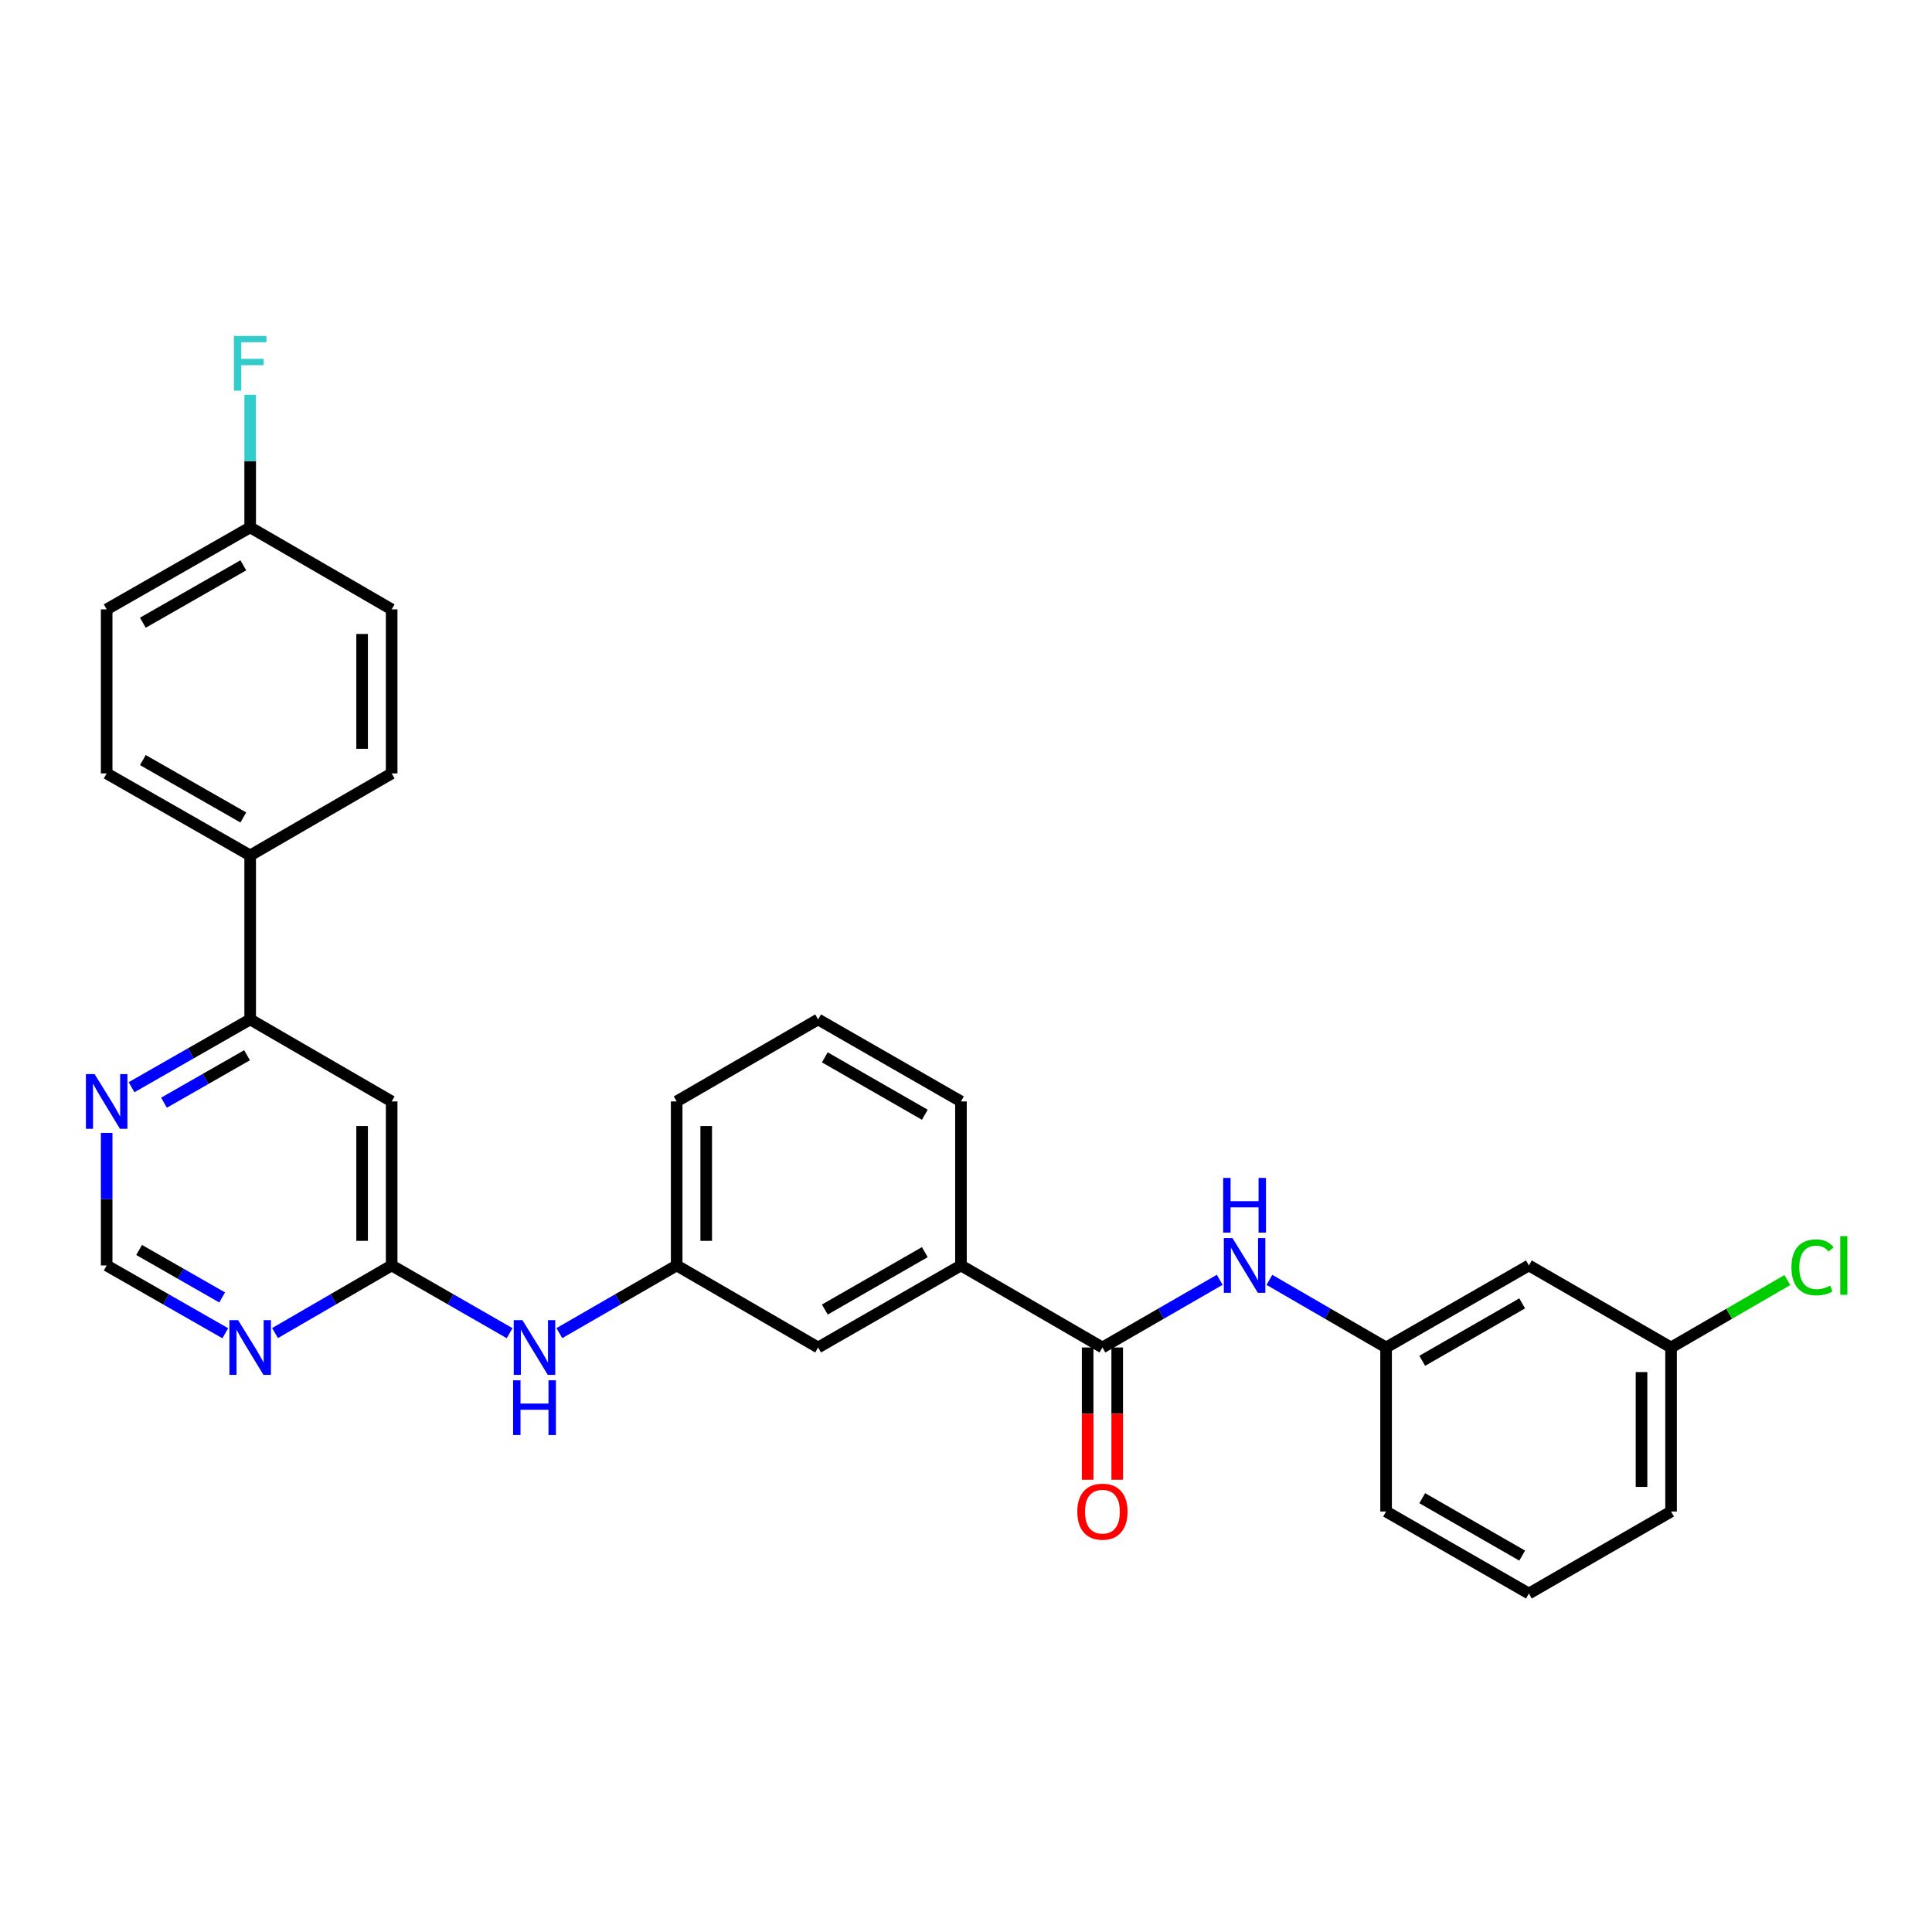 <?xml version='1.0' encoding='iso-8859-1'?>
<svg version='1.1' baseProfile='full'
              xmlns='http://www.w3.org/2000/svg'
                      xmlns:rdkit='http://www.rdkit.org/xml'
                      xmlns:xlink='http://www.w3.org/1999/xlink'
                  xml:space='preserve'
width='1000px' height='1000px' viewBox='0 0 1000 1000'>
<!-- END OF HEADER -->
<rect style='opacity:1.0;fill:#FFFFFF;stroke:none' width='1000' height='1000' x='0' y='0'> </rect>
<path class='bond-3' d='M 570.615,697.455 L 600.97,679.938' style='fill:none;fill-rule:evenodd;stroke:#000000;stroke-width:6px;stroke-linecap:butt;stroke-linejoin:miter;stroke-opacity:1' />
<path class='bond-3' d='M 600.97,679.938 L 631.324,662.42' style='fill:none;fill-rule:evenodd;stroke:#0000FF;stroke-width:6px;stroke-linecap:butt;stroke-linejoin:miter;stroke-opacity:1' />
<path class='bond-5' d='M 570.615,697.455 L 497.39,654.997' style='fill:none;fill-rule:evenodd;stroke:#000000;stroke-width:6px;stroke-linecap:butt;stroke-linejoin:miter;stroke-opacity:1' />
<path class='bond-12' d='M 562.968,697.455 L 562.968,731.684' style='fill:none;fill-rule:evenodd;stroke:#000000;stroke-width:6px;stroke-linecap:butt;stroke-linejoin:miter;stroke-opacity:1' />
<path class='bond-12' d='M 562.968,731.684 L 562.968,765.912' style='fill:none;fill-rule:evenodd;stroke:#FF0000;stroke-width:6px;stroke-linecap:butt;stroke-linejoin:miter;stroke-opacity:1' />
<path class='bond-12' d='M 578.262,697.455 L 578.262,731.684' style='fill:none;fill-rule:evenodd;stroke:#000000;stroke-width:6px;stroke-linecap:butt;stroke-linejoin:miter;stroke-opacity:1' />
<path class='bond-12' d='M 578.262,731.684 L 578.262,765.912' style='fill:none;fill-rule:evenodd;stroke:#FF0000;stroke-width:6px;stroke-linecap:butt;stroke-linejoin:miter;stroke-opacity:1' />
<path class='bond-0' d='M 202.722,654.997 L 233.252,672.53' style='fill:none;fill-rule:evenodd;stroke:#000000;stroke-width:6px;stroke-linecap:butt;stroke-linejoin:miter;stroke-opacity:1' />
<path class='bond-0' d='M 233.252,672.53 L 263.781,690.063' style='fill:none;fill-rule:evenodd;stroke:#0000FF;stroke-width:6px;stroke-linecap:butt;stroke-linejoin:miter;stroke-opacity:1' />
<path class='bond-1' d='M 202.722,654.997 L 202.722,570.097' style='fill:none;fill-rule:evenodd;stroke:#000000;stroke-width:6px;stroke-linecap:butt;stroke-linejoin:miter;stroke-opacity:1' />
<path class='bond-1' d='M 187.428,642.262 L 187.428,582.832' style='fill:none;fill-rule:evenodd;stroke:#000000;stroke-width:6px;stroke-linecap:butt;stroke-linejoin:miter;stroke-opacity:1' />
<path class='bond-2' d='M 202.722,654.997 L 172.534,672.499' style='fill:none;fill-rule:evenodd;stroke:#000000;stroke-width:6px;stroke-linecap:butt;stroke-linejoin:miter;stroke-opacity:1' />
<path class='bond-2' d='M 172.534,672.499 L 142.345,690.001' style='fill:none;fill-rule:evenodd;stroke:#0000FF;stroke-width:6px;stroke-linecap:butt;stroke-linejoin:miter;stroke-opacity:1' />
<path class='bond-4' d='M 202.722,570.097 L 129.489,527.648' style='fill:none;fill-rule:evenodd;stroke:#000000;stroke-width:6px;stroke-linecap:butt;stroke-linejoin:miter;stroke-opacity:1' />
<path class='bond-8' d='M 116.61,690.093 L 85.91,672.545' style='fill:none;fill-rule:evenodd;stroke:#0000FF;stroke-width:6px;stroke-linecap:butt;stroke-linejoin:miter;stroke-opacity:1' />
<path class='bond-8' d='M 85.91,672.545 L 55.21,654.997' style='fill:none;fill-rule:evenodd;stroke:#000000;stroke-width:6px;stroke-linecap:butt;stroke-linejoin:miter;stroke-opacity:1' />
<path class='bond-8' d='M 114.99,671.551 L 93.5,659.267' style='fill:none;fill-rule:evenodd;stroke:#0000FF;stroke-width:6px;stroke-linecap:butt;stroke-linejoin:miter;stroke-opacity:1' />
<path class='bond-8' d='M 93.5,659.267 L 72.01,646.983' style='fill:none;fill-rule:evenodd;stroke:#000000;stroke-width:6px;stroke-linecap:butt;stroke-linejoin:miter;stroke-opacity:1' />
<path class='bond-10' d='M 657.045,662.449 L 687.242,679.952' style='fill:none;fill-rule:evenodd;stroke:#0000FF;stroke-width:6px;stroke-linecap:butt;stroke-linejoin:miter;stroke-opacity:1' />
<path class='bond-10' d='M 687.242,679.952 L 717.439,697.455' style='fill:none;fill-rule:evenodd;stroke:#000000;stroke-width:6px;stroke-linecap:butt;stroke-linejoin:miter;stroke-opacity:1' />
<path class='bond-9' d='M 129.489,527.648 L 129.489,442.765' style='fill:none;fill-rule:evenodd;stroke:#000000;stroke-width:6px;stroke-linecap:butt;stroke-linejoin:miter;stroke-opacity:1' />
<path class='bond-31' d='M 129.489,527.648 L 98.789,545.192' style='fill:none;fill-rule:evenodd;stroke:#000000;stroke-width:6px;stroke-linecap:butt;stroke-linejoin:miter;stroke-opacity:1' />
<path class='bond-31' d='M 98.789,545.192 L 68.089,562.737' style='fill:none;fill-rule:evenodd;stroke:#0000FF;stroke-width:6px;stroke-linecap:butt;stroke-linejoin:miter;stroke-opacity:1' />
<path class='bond-31' d='M 127.868,546.19 L 106.378,558.471' style='fill:none;fill-rule:evenodd;stroke:#000000;stroke-width:6px;stroke-linecap:butt;stroke-linejoin:miter;stroke-opacity:1' />
<path class='bond-31' d='M 106.378,558.471 L 84.888,570.752' style='fill:none;fill-rule:evenodd;stroke:#0000FF;stroke-width:6px;stroke-linecap:butt;stroke-linejoin:miter;stroke-opacity:1' />
<path class='bond-11' d='M 497.39,654.997 L 423.451,697.455' style='fill:none;fill-rule:evenodd;stroke:#000000;stroke-width:6px;stroke-linecap:butt;stroke-linejoin:miter;stroke-opacity:1' />
<path class='bond-11' d='M 478.683,648.103 L 426.926,677.823' style='fill:none;fill-rule:evenodd;stroke:#000000;stroke-width:6px;stroke-linecap:butt;stroke-linejoin:miter;stroke-opacity:1' />
<path class='bond-23' d='M 497.39,654.997 L 497.39,570.097' style='fill:none;fill-rule:evenodd;stroke:#000000;stroke-width:6px;stroke-linecap:butt;stroke-linejoin:miter;stroke-opacity:1' />
<path class='bond-6' d='M 55.21,586.38 L 55.21,620.688' style='fill:none;fill-rule:evenodd;stroke:#0000FF;stroke-width:6px;stroke-linecap:butt;stroke-linejoin:miter;stroke-opacity:1' />
<path class='bond-6' d='M 55.21,620.688 L 55.21,654.997' style='fill:none;fill-rule:evenodd;stroke:#000000;stroke-width:6px;stroke-linecap:butt;stroke-linejoin:miter;stroke-opacity:1' />
<path class='bond-7' d='M 289.517,690.033 L 319.88,672.515' style='fill:none;fill-rule:evenodd;stroke:#0000FF;stroke-width:6px;stroke-linecap:butt;stroke-linejoin:miter;stroke-opacity:1' />
<path class='bond-7' d='M 319.88,672.515 L 350.243,654.997' style='fill:none;fill-rule:evenodd;stroke:#000000;stroke-width:6px;stroke-linecap:butt;stroke-linejoin:miter;stroke-opacity:1' />
<path class='bond-15' d='M 129.489,442.765 L 55.21,400.315' style='fill:none;fill-rule:evenodd;stroke:#000000;stroke-width:6px;stroke-linecap:butt;stroke-linejoin:miter;stroke-opacity:1' />
<path class='bond-15' d='M 125.936,423.119 L 73.941,393.404' style='fill:none;fill-rule:evenodd;stroke:#000000;stroke-width:6px;stroke-linecap:butt;stroke-linejoin:miter;stroke-opacity:1' />
<path class='bond-16' d='M 129.489,442.765 L 202.722,400.315' style='fill:none;fill-rule:evenodd;stroke:#000000;stroke-width:6px;stroke-linecap:butt;stroke-linejoin:miter;stroke-opacity:1' />
<path class='bond-14' d='M 717.439,697.455 L 791.352,654.997' style='fill:none;fill-rule:evenodd;stroke:#000000;stroke-width:6px;stroke-linecap:butt;stroke-linejoin:miter;stroke-opacity:1' />
<path class='bond-14' d='M 736.144,704.348 L 787.883,674.627' style='fill:none;fill-rule:evenodd;stroke:#000000;stroke-width:6px;stroke-linecap:butt;stroke-linejoin:miter;stroke-opacity:1' />
<path class='bond-26' d='M 717.439,697.455 L 717.439,782.355' style='fill:none;fill-rule:evenodd;stroke:#000000;stroke-width:6px;stroke-linecap:butt;stroke-linejoin:miter;stroke-opacity:1' />
<path class='bond-13' d='M 423.451,697.455 L 350.243,654.997' style='fill:none;fill-rule:evenodd;stroke:#000000;stroke-width:6px;stroke-linecap:butt;stroke-linejoin:miter;stroke-opacity:1' />
<path class='bond-29' d='M 350.243,654.997 L 350.243,570.097' style='fill:none;fill-rule:evenodd;stroke:#000000;stroke-width:6px;stroke-linecap:butt;stroke-linejoin:miter;stroke-opacity:1' />
<path class='bond-29' d='M 365.537,642.262 L 365.537,582.832' style='fill:none;fill-rule:evenodd;stroke:#000000;stroke-width:6px;stroke-linecap:butt;stroke-linejoin:miter;stroke-opacity:1' />
<path class='bond-17' d='M 791.352,654.997 L 864.942,697.455' style='fill:none;fill-rule:evenodd;stroke:#000000;stroke-width:6px;stroke-linecap:butt;stroke-linejoin:miter;stroke-opacity:1' />
<path class='bond-19' d='M 55.21,400.315 L 55.21,315.407' style='fill:none;fill-rule:evenodd;stroke:#000000;stroke-width:6px;stroke-linecap:butt;stroke-linejoin:miter;stroke-opacity:1' />
<path class='bond-20' d='M 202.722,400.315 L 202.722,315.407' style='fill:none;fill-rule:evenodd;stroke:#000000;stroke-width:6px;stroke-linecap:butt;stroke-linejoin:miter;stroke-opacity:1' />
<path class='bond-20' d='M 187.428,387.579 L 187.428,328.143' style='fill:none;fill-rule:evenodd;stroke:#000000;stroke-width:6px;stroke-linecap:butt;stroke-linejoin:miter;stroke-opacity:1' />
<path class='bond-21' d='M 864.942,697.455 L 895.032,680.006' style='fill:none;fill-rule:evenodd;stroke:#000000;stroke-width:6px;stroke-linecap:butt;stroke-linejoin:miter;stroke-opacity:1' />
<path class='bond-21' d='M 895.032,680.006 L 925.123,662.556' style='fill:none;fill-rule:evenodd;stroke:#00CC00;stroke-width:6px;stroke-linecap:butt;stroke-linejoin:miter;stroke-opacity:1' />
<path class='bond-30' d='M 864.942,697.455 L 864.942,782.355' style='fill:none;fill-rule:evenodd;stroke:#000000;stroke-width:6px;stroke-linecap:butt;stroke-linejoin:miter;stroke-opacity:1' />
<path class='bond-30' d='M 849.648,710.19 L 849.648,769.62' style='fill:none;fill-rule:evenodd;stroke:#000000;stroke-width:6px;stroke-linecap:butt;stroke-linejoin:miter;stroke-opacity:1' />
<path class='bond-18' d='M 129.489,272.957 L 202.722,315.407' style='fill:none;fill-rule:evenodd;stroke:#000000;stroke-width:6px;stroke-linecap:butt;stroke-linejoin:miter;stroke-opacity:1' />
<path class='bond-22' d='M 129.489,272.957 L 129.489,238.649' style='fill:none;fill-rule:evenodd;stroke:#000000;stroke-width:6px;stroke-linecap:butt;stroke-linejoin:miter;stroke-opacity:1' />
<path class='bond-22' d='M 129.489,238.649 L 129.489,204.34' style='fill:none;fill-rule:evenodd;stroke:#33CCCC;stroke-width:6px;stroke-linecap:butt;stroke-linejoin:miter;stroke-opacity:1' />
<path class='bond-32' d='M 129.489,272.957 L 55.21,315.407' style='fill:none;fill-rule:evenodd;stroke:#000000;stroke-width:6px;stroke-linecap:butt;stroke-linejoin:miter;stroke-opacity:1' />
<path class='bond-32' d='M 125.936,292.604 L 73.941,322.318' style='fill:none;fill-rule:evenodd;stroke:#000000;stroke-width:6px;stroke-linecap:butt;stroke-linejoin:miter;stroke-opacity:1' />
<path class='bond-24' d='M 497.39,570.097 L 423.451,527.648' style='fill:none;fill-rule:evenodd;stroke:#000000;stroke-width:6px;stroke-linecap:butt;stroke-linejoin:miter;stroke-opacity:1' />
<path class='bond-24' d='M 478.684,576.994 L 426.927,547.279' style='fill:none;fill-rule:evenodd;stroke:#000000;stroke-width:6px;stroke-linecap:butt;stroke-linejoin:miter;stroke-opacity:1' />
<path class='bond-27' d='M 423.451,527.648 L 350.243,570.097' style='fill:none;fill-rule:evenodd;stroke:#000000;stroke-width:6px;stroke-linecap:butt;stroke-linejoin:miter;stroke-opacity:1' />
<path class='bond-25' d='M 791.352,824.804 L 717.439,782.355' style='fill:none;fill-rule:evenodd;stroke:#000000;stroke-width:6px;stroke-linecap:butt;stroke-linejoin:miter;stroke-opacity:1' />
<path class='bond-25' d='M 787.882,805.174 L 736.142,775.46' style='fill:none;fill-rule:evenodd;stroke:#000000;stroke-width:6px;stroke-linecap:butt;stroke-linejoin:miter;stroke-opacity:1' />
<path class='bond-28' d='M 791.352,824.804 L 864.942,782.355' style='fill:none;fill-rule:evenodd;stroke:#000000;stroke-width:6px;stroke-linecap:butt;stroke-linejoin:miter;stroke-opacity:1' />
<path  class='atom-3' d='M 123.229 683.295
L 132.509 698.295
Q 133.429 699.775, 134.909 702.455
Q 136.389 705.135, 136.469 705.295
L 136.469 683.295
L 140.229 683.295
L 140.229 711.615
L 136.349 711.615
L 126.389 695.215
Q 125.229 693.295, 123.989 691.095
Q 122.789 688.895, 122.429 688.215
L 122.429 711.615
L 118.749 711.615
L 118.749 683.295
L 123.229 683.295
' fill='#0000FF'/>
<path  class='atom-4' d='M 637.928 640.837
L 647.208 655.837
Q 648.128 657.317, 649.608 659.997
Q 651.088 662.677, 651.168 662.837
L 651.168 640.837
L 654.928 640.837
L 654.928 669.157
L 651.048 669.157
L 641.088 652.757
Q 639.928 650.837, 638.688 648.637
Q 637.488 646.437, 637.128 645.757
L 637.128 669.157
L 633.448 669.157
L 633.448 640.837
L 637.928 640.837
' fill='#0000FF'/>
<path  class='atom-4' d='M 633.108 609.685
L 636.948 609.685
L 636.948 621.725
L 651.428 621.725
L 651.428 609.685
L 655.268 609.685
L 655.268 638.005
L 651.428 638.005
L 651.428 624.925
L 636.948 624.925
L 636.948 638.005
L 633.108 638.005
L 633.108 609.685
' fill='#0000FF'/>
<path  class='atom-7' d='M 48.95 555.937
L 58.23 570.937
Q 59.15 572.417, 60.63 575.097
Q 62.11 577.777, 62.19 577.937
L 62.19 555.937
L 65.95 555.937
L 65.95 584.257
L 62.07 584.257
L 52.11 567.857
Q 50.95 565.937, 49.71 563.737
Q 48.51 561.537, 48.15 560.857
L 48.15 584.257
L 44.47 584.257
L 44.47 555.937
L 48.95 555.937
' fill='#0000FF'/>
<path  class='atom-8' d='M 270.393 683.295
L 279.673 698.295
Q 280.593 699.775, 282.073 702.455
Q 283.553 705.135, 283.633 705.295
L 283.633 683.295
L 287.393 683.295
L 287.393 711.615
L 283.513 711.615
L 273.553 695.215
Q 272.393 693.295, 271.153 691.095
Q 269.953 688.895, 269.593 688.215
L 269.593 711.615
L 265.913 711.615
L 265.913 683.295
L 270.393 683.295
' fill='#0000FF'/>
<path  class='atom-8' d='M 265.573 714.447
L 269.413 714.447
L 269.413 726.487
L 283.893 726.487
L 283.893 714.447
L 287.733 714.447
L 287.733 742.767
L 283.893 742.767
L 283.893 729.687
L 269.413 729.687
L 269.413 742.767
L 265.573 742.767
L 265.573 714.447
' fill='#0000FF'/>
<path  class='atom-13' d='M 557.615 782.435
Q 557.615 775.635, 560.975 771.835
Q 564.335 768.035, 570.615 768.035
Q 576.895 768.035, 580.255 771.835
Q 583.615 775.635, 583.615 782.435
Q 583.615 789.315, 580.215 793.235
Q 576.815 797.115, 570.615 797.115
Q 564.375 797.115, 560.975 793.235
Q 557.615 789.355, 557.615 782.435
M 570.615 793.915
Q 574.935 793.915, 577.255 791.035
Q 579.615 788.115, 579.615 782.435
Q 579.615 776.875, 577.255 774.075
Q 574.935 771.235, 570.615 771.235
Q 566.295 771.235, 563.935 774.035
Q 561.615 776.835, 561.615 782.435
Q 561.615 788.155, 563.935 791.035
Q 566.295 793.915, 570.615 793.915
' fill='#FF0000'/>
<path  class='atom-22' d='M 927.239 655.977
Q 927.239 648.937, 930.519 645.257
Q 933.839 641.537, 940.119 641.537
Q 945.959 641.537, 949.079 645.657
L 946.439 647.817
Q 944.159 644.817, 940.119 644.817
Q 935.839 644.817, 933.559 647.697
Q 931.319 650.537, 931.319 655.977
Q 931.319 661.577, 933.639 664.457
Q 935.999 667.337, 940.559 667.337
Q 943.679 667.337, 947.319 665.457
L 948.439 668.457
Q 946.959 669.417, 944.719 669.977
Q 942.479 670.537, 939.999 670.537
Q 933.839 670.537, 930.519 666.777
Q 927.239 663.017, 927.239 655.977
' fill='#00CC00'/>
<path  class='atom-22' d='M 952.519 639.817
L 956.199 639.817
L 956.199 670.177
L 952.519 670.177
L 952.519 639.817
' fill='#00CC00'/>
<path  class='atom-23' d='M 121.069 173.898
L 137.909 173.898
L 137.909 177.138
L 124.869 177.138
L 124.869 185.738
L 136.469 185.738
L 136.469 189.018
L 124.869 189.018
L 124.869 202.218
L 121.069 202.218
L 121.069 173.898
' fill='#33CCCC'/>
</svg>

